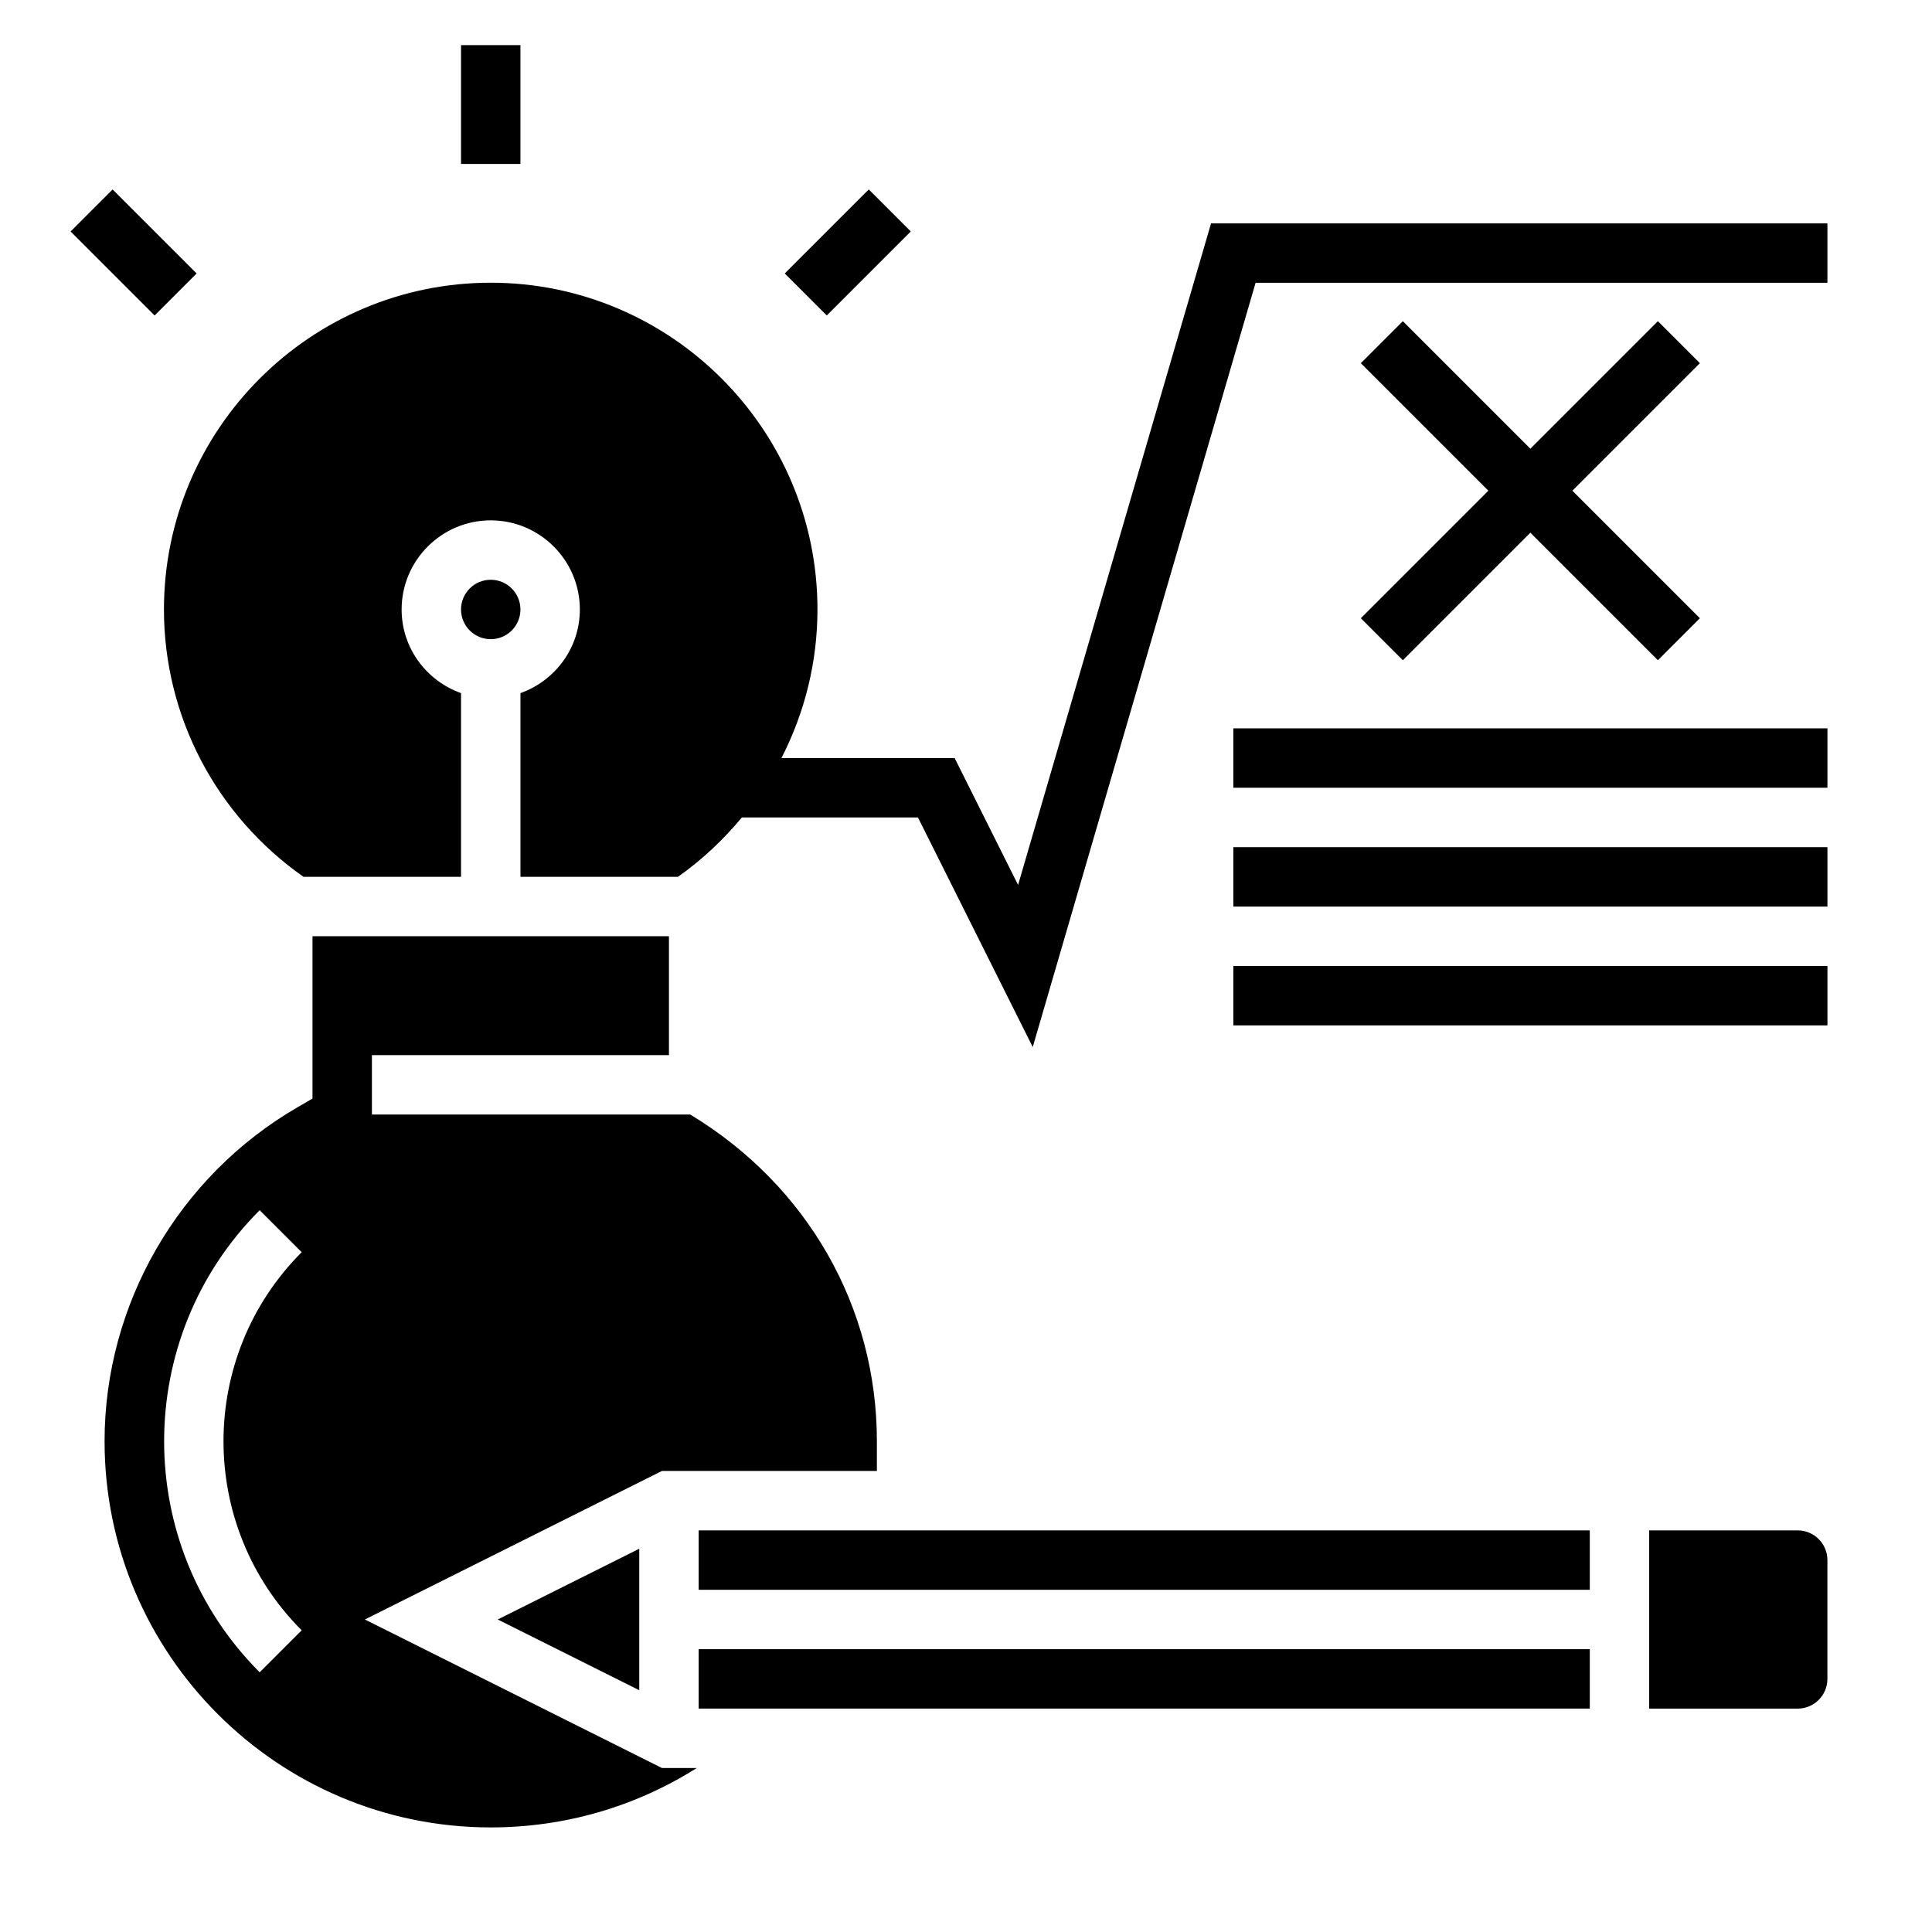 <?xml version="1.0" encoding="UTF-8"?>
<!-- Uploaded to: ICON Repo, www.iconrepo.com, Generator: ICON Repo Mixer Tools -->
<svg fill="#000000" width="800px" height="800px" version="1.1" viewBox="144 144 512 512" xmlns="http://www.w3.org/2000/svg">
 <g>
  <path d="m281.92 305.52c0 4.348-3.523 7.871-7.871 7.871s-7.871-3.523-7.871-7.871c0-4.348 3.523-7.875 7.871-7.875s7.871 3.527 7.871 7.875"/>
  <path d="m240.7 573.18 78.719-39.359h56.965v-7.871c0-35.66-18.477-67.855-49.477-86.594h-84.348v-15.742h78.719v-31.504l-94.465-0.004v43.035l-3.93 2.273c-31.562 18.281-51.172 52.211-51.172 88.531 0 56.426 45.91 102.34 102.34 102.34 19.594 0 38.391-5.496 54.594-15.742h-9.219zm-16.75 2.863-11.133 11.133c-33.762-33.762-33.762-88.703 0-122.46l11.133 11.133c-27.625 27.637-27.625 72.57 0 100.2z"/>
  <path d="m329.15 581.05h236.16v15.742h-236.16z"/>
  <path d="m620.41 549.57h-39.359v47.23h39.359c4.336 0 7.871-3.527 7.871-7.871v-31.488c0.004-4.344-3.531-7.871-7.871-7.871z"/>
  <path d="m329.15 549.57h236.16v15.742h-236.16z"/>
  <path d="m313.41 554.43-37.504 18.75 37.504 18.75z"/>
  <path d="m464.94 203.2-51.137 175.32-16.812-33.629h-45.902c6.164-11.996 9.547-25.426 9.547-39.375 0-47.742-38.848-86.594-86.594-86.594-47.742 0-86.594 38.848-86.594 86.594 0 28.34 13.832 54.609 36.977 70.848h41.75v-48.68c-9.141-3.258-15.742-11.918-15.742-22.168 0-13.02 10.598-23.617 23.617-23.617s23.617 10.598 23.617 23.617c0 10.25-6.606 18.91-15.742 22.168v48.68h41.738c6.422-4.512 12.043-9.848 16.941-15.727h46.664l30.418 60.844 59.062-202.54h151.54v-15.742z"/>
  <path d="m515.77 318.97 33.793-33.797 33.797 33.797 11.129-11.133-33.793-33.793 33.793-33.797-11.129-11.129-33.797 33.793-33.793-33.793-11.133 11.129 33.797 33.797-33.797 33.793z"/>
  <path d="m470.85 337.02h157.44v15.742h-157.44z"/>
  <path d="m470.85 368.51h157.44v15.742h-157.44z"/>
  <path d="m470.85 400h157.44v15.742h-157.44z"/>
  <path d="m266.18 155.96h15.742v31.488h-15.742z"/>
  <path d="m162.71 205.34 11.133-11.133 22.266 22.266-11.133 11.133z"/>
  <path d="m351.97 216.47 22.266-22.266 11.133 11.133-22.266 22.266z"/>
 </g>
</svg>